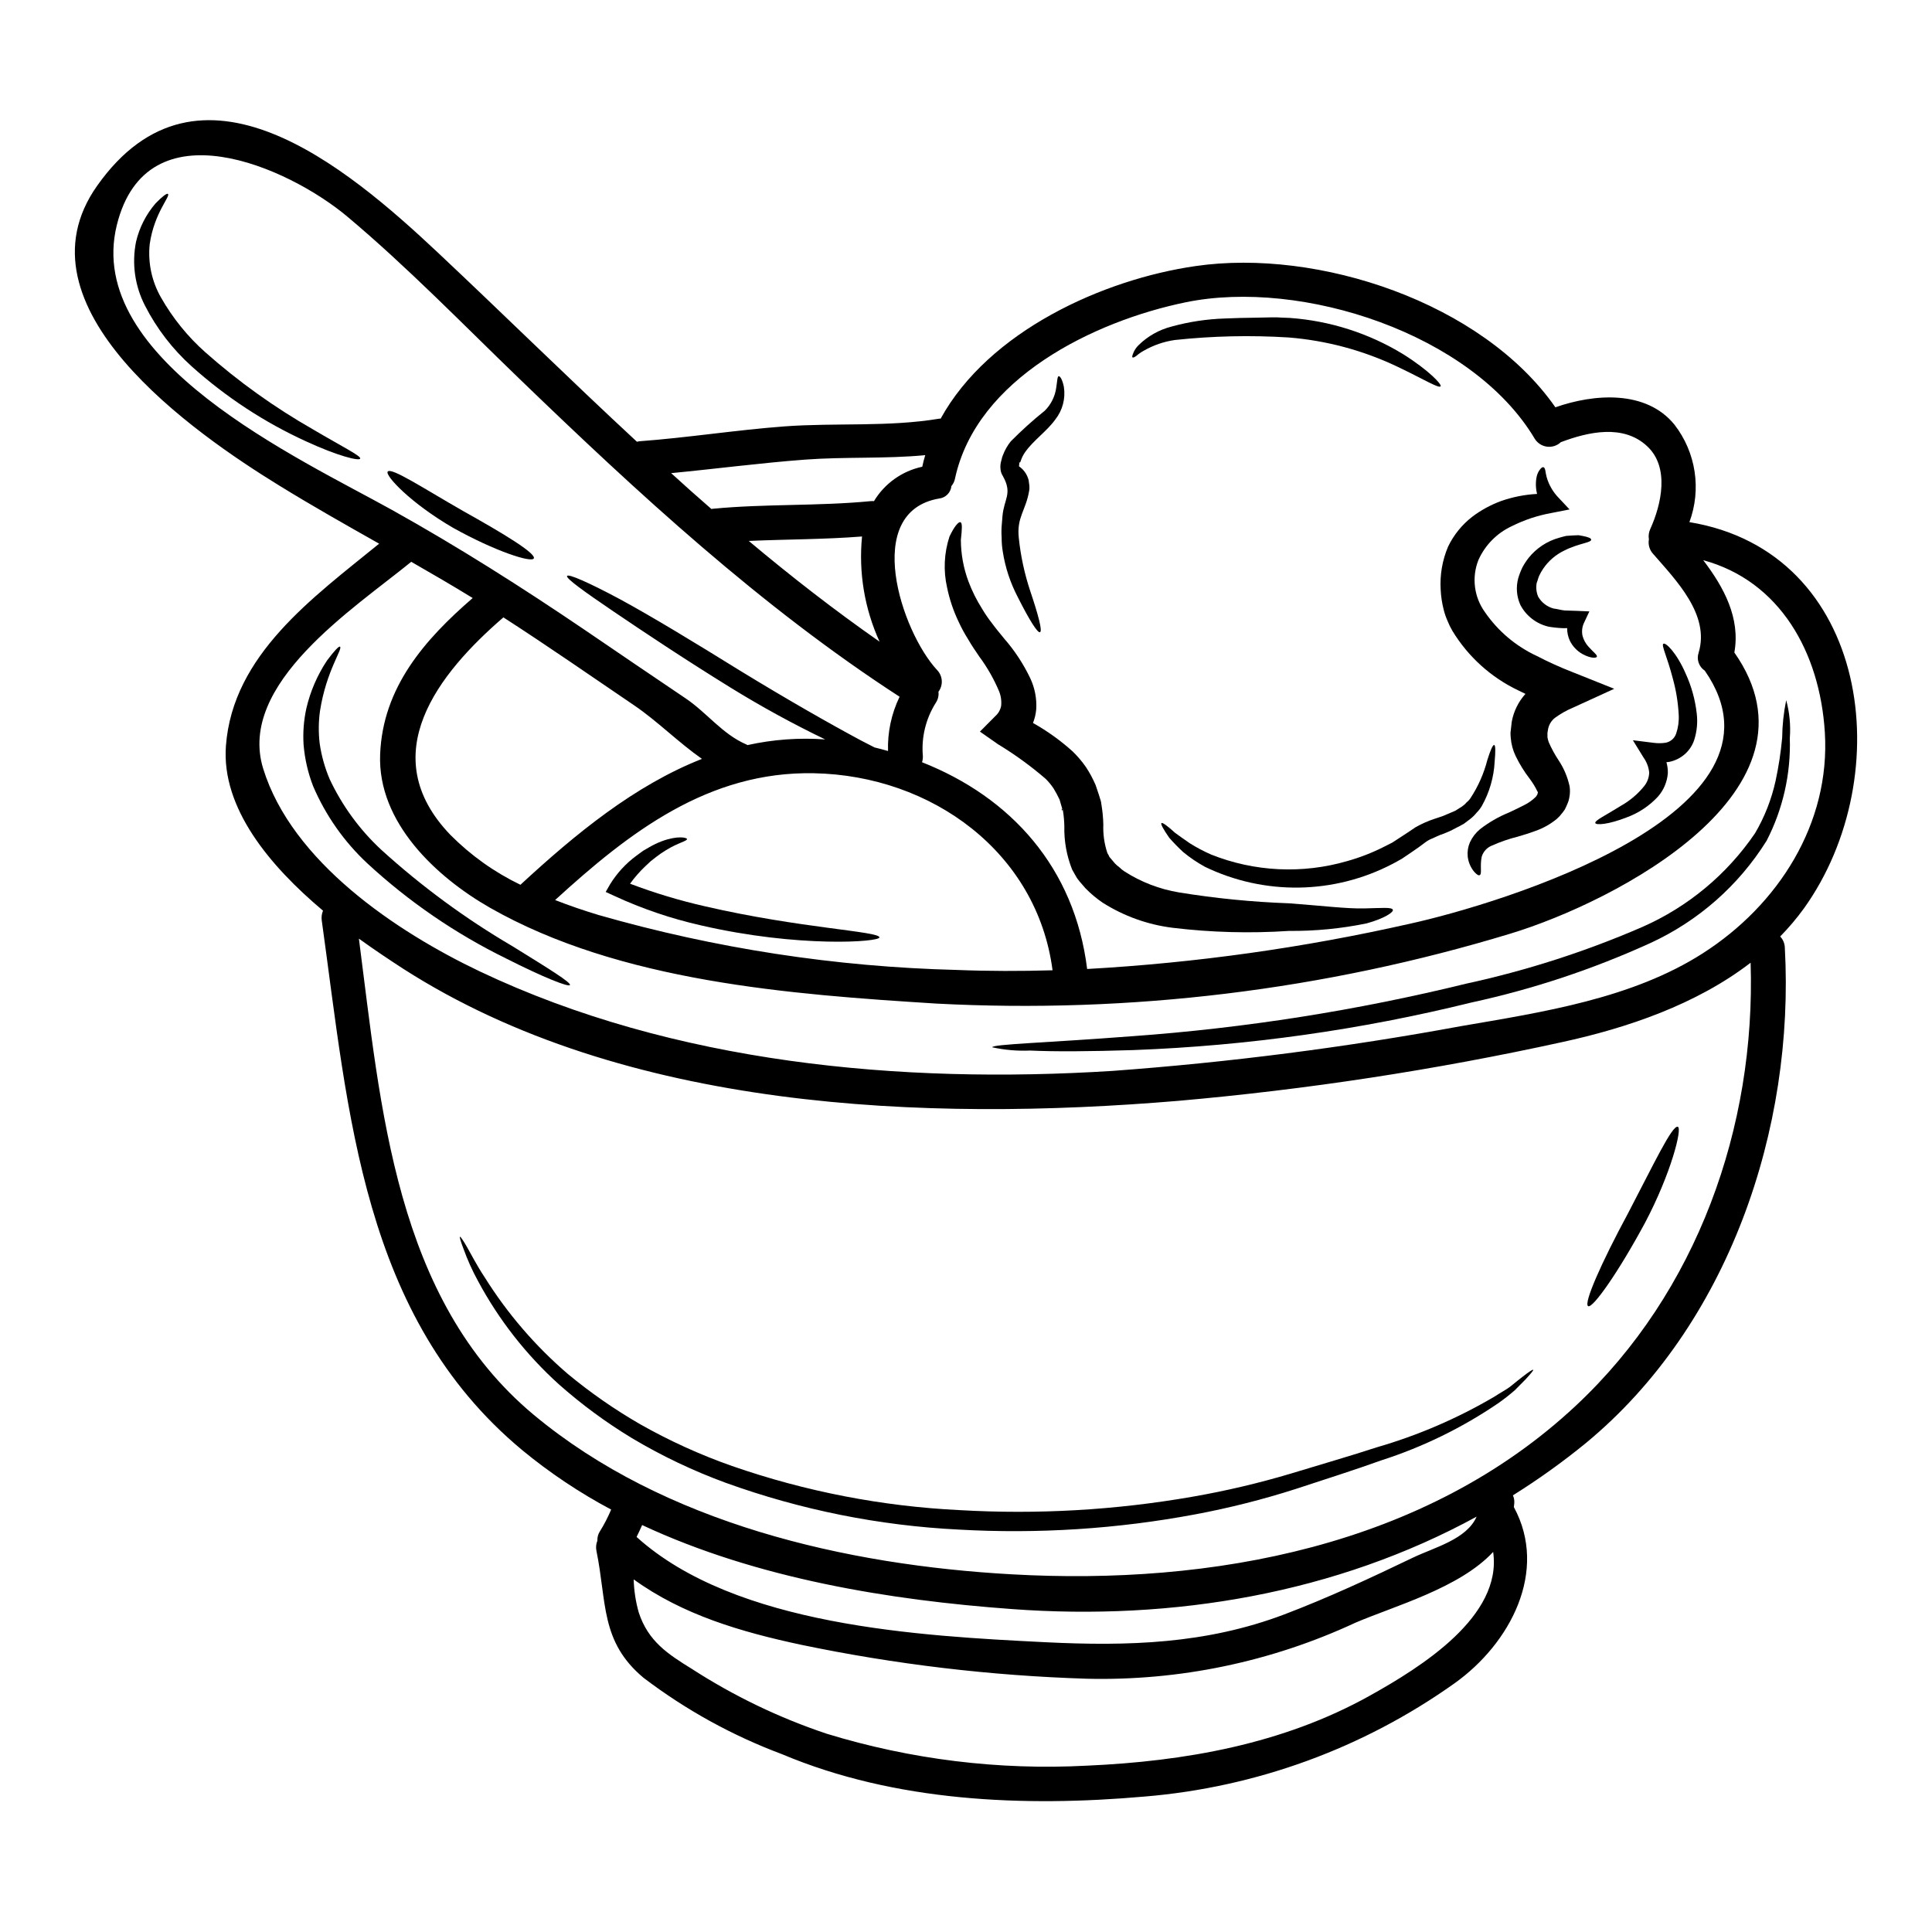 <?xml version="1.0" encoding="UTF-8"?>
<!-- Uploaded to: ICON Repo, www.svgrepo.com, Generator: ICON Repo Mixer Tools -->
<svg fill="#000000" width="800px" height="800px" version="1.1" viewBox="144 144 512 512" xmlns="http://www.w3.org/2000/svg">
 <g>
  <path d="m591.71 282.37c47.867 7.871 55.562 67.152 30.355 102.36h-0.004c-1.91 2.637-4.016 5.125-6.297 7.449 0.75 0.789 1.188 1.828 1.23 2.914 2.668 48.082-14.902 100.09-52.68 131.3-6.16 5.035-12.633 9.676-19.383 13.891 0.289 0.625 0.418 1.309 0.371 1.996 0 0.395-0.094 0.734-0.121 1.102 9.227 16.988-0.984 36.242-15.742 46.73l-0.004 0.004c-24.172 17.184-52.527 27.543-82.086 29.988-32.012 2.82-66.125 1.41-96.102-11.223-13.168-4.926-25.547-11.754-36.734-20.27-11.465-9.598-9.66-20.023-12.449-33.605-0.188-0.906-0.102-1.848 0.25-2.703-0.043-0.84 0.172-1.676 0.613-2.391 1.168-1.867 2.184-3.828 3.035-5.859-8.398-4.461-16.32-9.762-23.648-15.816-42.379-35.293-45.938-89.293-53.051-140.35-0.113-0.863 0.004-1.738 0.34-2.543-14.137-11.898-26.953-27.199-25.73-43.691 1.812-24.133 23.062-39.277 40.602-53.57-8.891-5.027-17.754-10.023-26.461-15.395-22.387-13.766-70.988-47.344-48.27-79.453 26.922-38.113 66.172-4.938 90.184 17.602 17.629 16.559 34.984 33.668 52.859 50.227v0.004c0.211-0.059 0.426-0.102 0.645-0.125 12.848-0.953 25.586-2.977 38.391-3.938 13.707-1.016 27.551 0.211 41.121-2.055h0.336c12.758-23.184 43.02-36.918 67.613-40.445 32.383-4.691 75.895 9.598 95.301 37.438 10.184-3.586 24.043-4.691 31.586 4.629v0.004c5.672 7.348 7.16 17.098 3.93 25.801zm3.617 114.22c19.867-12.727 33.789-34.281 32.273-58.535-1.32-21.188-11.895-40.078-32.223-45.598 5.512 7.238 9.871 15.352 8.246 24.469 25.586 36.461-31.461 66.051-59.395 74.512-49.227 14.953-100.68 21.219-152.06 18.523-38.699-2.426-83.895-5.766-118.36-25.422-14.195-8.125-29.746-22.57-29.07-40.57 0.676-17.781 11.777-30.449 24.531-41.484-5.398-3.312-10.824-6.473-16.285-9.602-15.145 12.359-46.191 32.332-39.234 54.828 7.637 24.652 35.23 43.176 57.402 53.723 51.328 24.375 111.52 29.914 167.61 26.371h0.004c30.996-2.266 61.852-6.227 92.418-11.867 21.586-3.711 45.348-7.281 64.148-19.348zm-33.637 119.86c32.043-29.988 47.625-73.746 46.242-117.32-14.383 11.066-32.668 17.289-50.074 21.066h-0.004c-33.516 7.348-67.465 12.543-101.65 15.543-66.969 5.613-146.73 2.578-205.32-34.988-3.543-2.297-7.606-4.996-11.773-8 5.812 44.633 9.508 95.516 46.355 126.21 34.559 28.762 82.656 39.801 126.7 42.254 52.906 2.973 109.54-7.324 149.53-44.77zm-44.188-127.62c23.734-5.211 104.44-29.438 78.285-67.094-1.57-1.039-2.238-3.004-1.629-4.781 3.035-10.09-6.043-19.227-12.078-26.188-0.949-1.035-1.355-2.453-1.105-3.832-0.16-0.938-0.031-1.898 0.371-2.758 2.941-6.473 5.18-16.344-0.832-21.922-6.297-5.902-15.574-3.832-22.875-1.074-0.996 0.938-2.363 1.375-3.715 1.184-1.355-0.191-2.547-0.988-3.246-2.164-16.559-27.754-61.691-42.41-92.449-36.094-24.316 5-55.441 20.148-61.145 46.73v0.004c-0.145 0.723-0.469 1.402-0.949 1.965-0.172 1.742-1.543 3.125-3.281 3.312-20.469 3.543-9.992 35.23-0.52 45.445 1.523 1.566 1.676 4.012 0.363 5.762 0.129 1.008-0.113 2.031-0.672 2.883-2.656 4.176-3.875 9.109-3.465 14.047 0.043 0.59-0.031 1.184-0.215 1.746 23.551 9.289 40.445 27.945 43.758 54.793 28.75-1.613 57.312-5.613 85.398-11.965zm-10.578 204.59c13.777-7.664 35.23-21.066 32.777-38.145-8.859 9.566-26.156 14.32-36.582 18.793v0.004c-22.238 10.332-46.559 15.402-71.074 14.809-25.484-0.789-50.848-3.805-75.805-9.012-15.793-3.375-31.336-7.91-44.309-17.32 0.082 2.981 0.535 5.938 1.352 8.801 2.484 7.574 7.668 10.977 13.98 14.871 11.168 7.227 23.203 13.016 35.816 17.234 22.305 6.836 45.637 9.699 68.934 8.465 25.91-1.141 51.973-5.711 74.91-18.5zm11.559-36.645c5.613-2.695 14.195-4.812 16.836-10.852-37.195 20.328-80.293 27.66-123.14 24.496-32.441-2.363-67.613-8.066-98.008-22.262-0.461 1.043-0.953 2.117-1.473 3.148 26.188 23.672 75.25 26.246 108.37 27.902 21.828 1.074 42.508 0.492 63.254-7.359 11.66-4.43 22.945-9.684 34.16-15.074zm-120.97-155.73c8.492 0.336 16.961 0.336 25.422 0.09-4.078-31.219-31.988-51.609-63.227-52.219-28-0.555-48.973 15.664-68.598 33.605 3.832 1.504 7.731 2.82 11.59 3.988v-0.004c30.859 8.844 62.719 13.73 94.812 14.539zm-9.105-133.36c0.211-1.043 0.488-2.055 0.789-3.066-10.574 1.012-21.125 0.395-31.797 1.18-11.898 0.891-23.707 2.453-35.543 3.586 3.527 3.219 7.082 6.387 10.672 9.504v0.004c0.105-0.004 0.207-0.023 0.309-0.059 13.953-1.352 27.945-0.676 41.918-2.027 0.285-0.027 0.57-0.027 0.855 0 2.82-4.68 7.453-7.981 12.797-9.121zm-9.074 75.34c-0.152-4.969 0.898-9.902 3.066-14.383-36.719-23.793-69.457-54.059-100.82-84.324-14.934-14.41-29.559-29.496-45.477-42.867-15.668-13.188-53.199-29.914-61.141 2.176-8.832 35.758 48.48 61.91 72.977 75.543 17.543 9.781 34.438 20.516 51.027 31.766 8.891 6.043 17.754 12.109 26.68 18.105 5.672 3.801 9.781 9.531 16.188 12.266 0.074 0.062 0.156 0.113 0.242 0.152 6.762-1.496 13.703-2.004 20.605-1.504-8.59-4.141-16.961-8.727-25.078-13.734-12.359-7.637-23.242-14.902-31.062-20.207-7.82-5.305-12.633-8.77-12.266-9.383 0.371-0.613 5.762 1.746 14.133 6.227 8.402 4.566 19.625 11.375 31.883 18.98 12.297 7.516 23.582 13.953 31.883 18.398 1.285 0.645 2.453 1.258 3.586 1.844 1.215 0.273 2.379 0.609 3.578 0.945zm-2.238-28.977h-0.004c-3.981-8.719-5.586-18.336-4.644-27.875-9.996 0.789-20.027 0.734-30.02 1.18 11.207 9.402 22.707 18.355 34.664 26.695zm-47.07 31.062c-6.195-4.328-11.898-10.059-17.848-14.105-11.559-7.848-23.031-15.824-34.773-23.395-17.199 14.84-34.438 36.461-14.012 57.68v-0.004c5.383 5.414 11.648 9.875 18.527 13.188 14.59-13.5 30.309-26.371 48.105-33.363z"/>
  <path d="m618.32 339.62c0.293 9.426-1.816 18.77-6.133 27.156-7.398 11.863-18.113 21.297-30.816 27.137-15.215 6.938-31.125 12.227-47.465 15.77-29.34 7.246-59.344 11.469-89.539 12.598-11.559 0.371-20.945 0.43-27.383 0.125h-0.004c-3.363 0.148-6.734-0.141-10.023-0.863 0-0.828 14.352-1.18 37.195-2.945v0.004c29.836-2.156 59.438-6.82 88.488-13.941 16-3.477 31.625-8.512 46.645-15.027 12.074-5.324 22.41-13.93 29.832-24.84 2.527-4.305 4.359-8.98 5.43-13.855 0.809-3.769 1.391-7.578 1.746-11.414 0.039-3.352 0.395-6.688 1.07-9.969 0.891 3.277 1.215 6.68 0.957 10.066z"/>
  <path d="m593.65 333.05c0.289 2.383 0.059 4.801-0.676 7.086-0.477 1.414-1.309 2.68-2.422 3.676-1.172 1.043-2.602 1.766-4.141 2.086l-0.789 0.094h0.004c0.266 0.938 0.387 1.906 0.371 2.883-0.172 2.316-1.098 4.512-2.637 6.254-2.266 2.438-5.07 4.305-8.188 5.457-5 1.969-8.219 2.113-8.402 1.531-0.211-0.672 2.668-1.992 6.836-4.598 2.367-1.34 4.457-3.117 6.164-5.242 0.797-1.012 1.246-2.254 1.285-3.543-0.141-1.414-0.648-2.773-1.473-3.934l-2.852-4.629 5.394 0.672h0.004c1.07 0.152 2.152 0.152 3.219 0 1.332-0.227 2.43-1.168 2.856-2.453 0.543-1.605 0.773-3.305 0.672-4.996-0.172-3.258-0.699-6.488-1.574-9.629-1.441-5.582-3.039-8.711-2.516-9.141 0.551-0.52 3.496 2.269 5.949 7.91v0.004c1.52 3.328 2.504 6.875 2.914 10.512z"/>
  <path d="m588.64 442.61c1.223 0.371-1.746 12.27-8.68 25.422-6.992 12.988-13.859 22.781-15.086 22.109-1.285-0.703 3.59-11.656 10.516-24.5 6.746-12.879 11.746-23.531 13.25-23.031z"/>
  <path d="m551.54 353.84c0 0.09-0.059 0.031-0.059 0-0.582-1.234-1.293-2.406-2.117-3.492-1.43-1.855-2.66-3.848-3.68-5.953-0.742-1.527-1.191-3.18-1.32-4.871l-0.059-0.789v-0.703l0.027-0.121 0.062-0.551 0.242-2.148 0.004-0.004c0.512-2.727 1.766-5.262 3.621-7.328-0.613-0.309-1.258-0.582-1.902-0.918-7.227-3.445-13.289-8.922-17.449-15.762-0.508-0.863-0.949-1.766-1.316-2.695-0.426-0.961-0.762-1.957-1.012-2.973-0.441-1.719-0.703-3.473-0.789-5.242-0.238-3.914 0.434-7.832 1.969-11.441 1.492-3.098 3.688-5.805 6.406-7.91 2.309-1.742 4.859-3.137 7.574-4.141 3.094-1.09 6.324-1.73 9.602-1.902-0.375-1.473-0.418-3.012-0.129-4.504 0.148-0.77 0.488-1.484 0.984-2.086 0.309-0.367 0.582-0.551 0.828-0.488 0.242 0.062 0.371 0.336 0.492 0.828v-0.004c0.086 0.609 0.211 1.215 0.363 1.812 0.586 2.051 1.668 3.922 3.152 5.453l2.914 3.098-4.844 0.953h-0.004c-3.644 0.66-7.176 1.836-10.484 3.496-3.93 1.828-7.062 5.012-8.824 8.969-1.82 4.606-1.16 9.82 1.75 13.828 3.445 5.004 8.168 8.992 13.672 11.562 3.047 1.582 6.176 3.004 9.375 4.25l11.195 4.477-10.863 4.969c-1.715 0.715-3.344 1.633-4.844 2.727-0.926 0.73-1.566 1.762-1.809 2.914l-0.184 1.133v0.277c0.027 0.262 0.027 0.523 0 0.785 0.074 0.449 0.188 0.891 0.336 1.32 0.719 1.656 1.582 3.246 2.578 4.754 1.426 2.129 2.438 4.512 2.973 7.023 0.133 0.926 0.109 1.867-0.062 2.789-0.062 0.277-0.062 0.395-0.184 0.828l-0.09 0.309c-0.121 0.309-0.09 0.309-0.34 0.859-0.184 0.461-0.395 0.891-0.613 1.32l-0.672 0.922-0.004-0.008c-0.414 0.559-0.883 1.074-1.406 1.531-1.668 1.387-3.57 2.465-5.613 3.188-1.715 0.645-3.281 1.105-4.723 1.535-2.379 0.59-4.695 1.391-6.93 2.394-1.289 0.523-2.269 1.605-2.668 2.941-0.523 2.516 0.152 4.633-0.551 4.875-0.281 0.152-0.734-0.121-1.414-0.859-0.973-1.164-1.582-2.594-1.746-4.109-0.121-1.266 0.082-2.543 0.582-3.711 0.617-1.332 1.516-2.516 2.637-3.461 2.352-1.832 4.941-3.328 7.699-4.449 1.348-0.641 2.754-1.285 4.047-1.969 1.148-0.562 2.191-1.305 3.098-2.207 0.125-0.156 0.238-0.32 0.336-0.492 0.023-0.074 0.055-0.145 0.094-0.215 0.02-0.133 0.051-0.262 0.09-0.391l0.031-0.242c0 0.02 0 0.02-0.031 0.02z"/>
  <path d="m564.92 315.33c1.32 1.504 2.453 2.238 2.266 2.727-0.121 0.34-1.594 0.492-3.828-0.734-1.434-0.805-2.59-2.023-3.316-3.496-0.492-1.059-0.742-2.207-0.734-3.375-0.309 0-0.551 0.031-0.859 0.031-1.336-0.043-2.668-0.176-3.984-0.391-3.266-0.727-6.039-2.859-7.574-5.828-0.977-2.199-1.172-4.668-0.551-6.992 0.297-1.012 0.676-1.992 1.133-2.941 0.473-0.871 1.016-1.703 1.625-2.484 2.07-2.586 4.902-4.453 8.098-5.336 0.672-0.184 1.254-0.367 1.871-0.492 0.641-0.027 1.223-0.09 1.777-0.121 0.555-0.031 1.043-0.059 1.5-0.059 0.434 0.059 0.789 0.152 1.18 0.211 1.383 0.277 2.148 0.582 2.148 0.953 0.121 0.828-3.375 0.98-7.144 2.914-2.254 1.078-4.18 2.742-5.578 4.812-0.387 0.562-0.727 1.16-1.012 1.777-0.309 0.613-0.395 1.285-0.676 1.902h-0.004c-0.254 1.246-0.125 2.539 0.371 3.707 0.887 1.551 2.352 2.688 4.078 3.148 1.043 0.121 1.969 0.43 2.977 0.52l2.973 0.094 3.543 0.152-1.352 2.883c-0.562 1.109-0.723 2.375-0.461 3.586 0.285 1.051 0.809 2.019 1.535 2.832z"/>
  <path d="m550.31 507.01c0.121 0.121-0.582 0.98-2.055 2.574-0.789 0.789-1.719 1.715-2.82 2.852l-0.004-0.004c-1.371 1.199-2.805 2.324-4.293 3.375-9.578 6.539-20.051 11.66-31.094 15.207-6.898 2.484-14.445 4.875-22.57 7.547-8.734 2.801-17.633 5.055-26.648 6.746-20.68 3.883-41.758 5.238-62.766 4.047-21.066-1.043-41.859-5.215-61.695-12.383-8.66-3.172-17.008-7.144-24.93-11.871-6.879-4.168-13.363-8.949-19.379-14.289-8.641-7.816-15.867-17.059-21.375-27.324-1.508-2.754-2.801-5.625-3.863-8.582-0.762-1.996-1.07-3.098-0.918-3.148 0.152-0.051 0.789 0.863 1.871 2.731 1.082 1.871 2.484 4.691 4.691 8.035v-0.004c6.004 9.59 13.426 18.219 22.012 25.586 5.992 4.969 12.395 9.422 19.137 13.309 7.789 4.418 15.957 8.133 24.406 11.098 19.453 6.758 39.773 10.695 60.344 11.688 20.605 1.191 41.273 0.004 61.605-3.543 8.855-1.535 17.617-3.598 26.227-6.172 8.156-2.484 15.824-4.691 22.66-6.93 10.902-3.152 21.367-7.656 31.152-13.41 1.656-1.105 3.281-1.902 4.477-2.883 1.191-0.98 2.207-1.777 3.039-2.426 1.68-1.305 2.66-1.949 2.789-1.824z"/>
  <path d="m539.98 341.43c0.34 0.09 0.371 1.625 0.121 4.383v0.004c-0.207 4.133-1.371 8.164-3.402 11.773-0.383 0.648-0.848 1.246-1.379 1.777-0.469 0.59-1.004 1.125-1.598 1.594-0.551 0.395-1.105 0.832-1.656 1.258l-0.09 0.059-0.242 0.152-0.305 0.152-0.492 0.277-1.047 0.539c-1.371 0.758-2.809 1.395-4.293 1.898-0.789 0.309-1.285 0.582-1.902 0.859-0.656 0.238-1.277 0.566-1.84 0.98-0.645 0.492-1.32 0.984-1.992 1.473s-1.383 0.953-2.086 1.441c-0.789 0.523-1.504 1.012-2.269 1.535-0.789 0.461-1.625 0.891-2.453 1.352v-0.004c-15.531 8.113-33.988 8.398-49.766 0.766-2.027-1.117-3.949-2.422-5.734-3.894-1.293-1.191-2.519-2.449-3.68-3.769-1.594-2.301-2.332-3.648-2.082-3.898 0.246-0.246 1.531 0.676 3.586 2.547 1.105 0.828 2.426 1.746 3.938 2.789l-0.004 0.004c1.797 1.125 3.672 2.121 5.613 2.973 11.5 4.594 24.203 5.207 36.09 1.75 3.356-0.938 6.613-2.203 9.723-3.777 0.766-0.367 1.504-0.762 2.238-1.133 0.672-0.461 1.352-0.891 2.023-1.32l2.113-1.379c0.707-0.461 1.383-0.922 2.055-1.383v0.004c1.551-0.879 3.188-1.609 4.879-2.176 0.703-0.242 1.41-0.461 2.117-0.703 0.707-0.242 1.254-0.551 1.902-0.789 0.551-0.242 1.102-0.461 1.625-0.703l1.746-1.102c0.461-0.309 0.875-0.68 1.223-1.105 0.41-0.316 0.762-0.699 1.043-1.137 2.027-3.082 3.531-6.481 4.449-10.055 0.816-2.633 1.461-4.086 1.828-4.012z"/>
  <path d="m515.88 237.88c6.867 4.328 10.273 8.035 9.902 8.492-0.488 0.645-4.629-1.969-11.617-5.273-9.004-4.269-18.711-6.867-28.645-7.664-10.066-0.633-20.172-0.406-30.199 0.672-2.883 0.418-5.66 1.375-8.188 2.824-0.727 0.395-1.406 0.867-2.027 1.41-0.488 0.34-0.828 0.492-0.98 0.371-0.152-0.121-0.062-0.461 0.152-1.012v-0.004c0.32-0.859 0.836-1.637 1.504-2.269 2.41-2.356 5.398-4.035 8.66-4.875 4.609-1.277 9.355-1.996 14.133-2.148 2.668-0.121 5.43-0.184 8.266-0.215l4.258-0.09h1.289l1.102 0.062 2.269 0.09h0.008c10.664 0.754 20.988 4.055 30.113 9.629z"/>
  <path d="m513.12 385.12c0.211 0.582-2.086 2.238-6.961 3.59h-0.004c-6.769 1.387-13.664 2.055-20.574 1.992-10.273 0.684-20.594 0.406-30.816-0.828-6.602-0.82-12.938-3.094-18.551-6.656-1.648-1.121-3.18-2.406-4.57-3.832l-1.531-1.773-0.184-0.246-0.031-0.031-0.336-0.43-0.062-0.09-0.121-0.184-0.43-0.734-0.832-1.473v-0.008c-1.445-3.633-2.144-7.523-2.055-11.434-0.027-1.316-0.137-2.633-0.336-3.938l-0.094-0.555v-0.121l-0.121-0.031-0.211-0.703-0.5-1.723c-0.469-1.008-0.996-1.992-1.574-2.941-0.617-0.93-1.328-1.793-2.121-2.574-3.949-3.402-8.176-6.473-12.633-9.172l-4.781-3.34 4.051-4.078v-0.004c0.824-0.711 1.379-1.684 1.574-2.754 0.137-1.34-0.062-2.691-0.582-3.934-1.371-3.223-3.109-6.273-5.191-9.086-1.07-1.574-2.023-2.945-2.973-4.602h0.004c-0.957-1.504-1.809-3.07-2.547-4.691-1.371-2.871-2.391-5.898-3.035-9.012-1.023-4.496-0.801-9.18 0.641-13.559 1.285-2.695 2.394-3.938 2.887-3.769 0.551 0.152 0.43 1.84 0.121 4.691 0.016 3.769 0.703 7.508 2.023 11.039 0.957 2.531 2.168 4.953 3.617 7.234 0.785 1.324 1.652 2.594 2.606 3.805 0.891 1.227 2.086 2.668 3.191 4.019 2.793 3.191 5.133 6.746 6.961 10.574 1.199 2.555 1.742 5.371 1.574 8.191-0.105 1.25-0.395 2.481-0.859 3.648 3.789 2.125 7.324 4.664 10.547 7.574 1.281 1.246 2.441 2.609 3.465 4.078 1 1.512 1.859 3.113 2.578 4.781l0.859 2.547 0.395 1.285 0.121 0.34v0.059l0.125 0.523v0.152l0.09 0.551c0.27 1.664 0.422 3.348 0.461 5.031-0.102 2.566 0.266 5.129 1.078 7.562l0.336 0.582 0.152 0.309v0.062l1.473 1.746c0.383 0.406 0.805 0.773 1.258 1.102 0.391 0.395 0.824 0.742 1.289 1.043 4.402 2.832 9.34 4.731 14.504 5.582 9.648 1.566 19.387 2.531 29.156 2.879 8.742 0.645 15.352 1.473 19.965 1.352 4.606-0.094 7.297-0.391 7.516 0.379z"/>
  <path d="m425.94 246.55c0.473 3.062-0.348 6.184-2.269 8.613-2.207 3.098-5.797 5.512-7.973 8.617-0.535 0.746-0.945 1.574-1.223 2.453l-0.125 0.309-0.305 0.062 0.09 0.152-0.09 0.828v-0.004c1.254 0.863 2.156 2.148 2.543 3.621l0.184 1.348 0.031 0.34v0.184c0.016 0.16 0.016 0.324 0 0.488l-0.062 0.48c-0.891 5.305-3.34 7.023-2.754 12.48 0.496 4.832 1.527 9.59 3.066 14.195 2.144 6.375 3.25 10.578 2.547 10.824-0.645 0.242-2.856-3.281-5.953-9.445-1.93-3.719-3.246-7.727-3.894-11.867-0.211-1.234-0.312-2.488-0.305-3.742-0.09-1.266-0.066-2.539 0.062-3.801 0.059-0.613 0.09-1.223 0.152-1.871 0.395-4.66 2.727-5.949 0.121-10.629h0.004c-0.383-0.574-0.605-1.238-0.648-1.926-0.062-0.566-0.031-1.137 0.09-1.691l0.215-0.859 0.062-0.211 0.059-0.309 0.062-0.125 0.18-0.52h0.008c0.492-1.293 1.184-2.504 2.055-3.586 2.848-2.879 5.856-5.59 9.016-8.125 1.664-1.664 2.731-3.832 3.035-6.164 0.277-1.777 0.277-2.977 0.676-2.977 0.301-0.027 0.945 0.828 1.344 2.856z"/>
  <path d="m425.58 358.45 0.031 0.211-0.094 0.062h-0.152c0-0.863 0.121-0.215 0.094-0.395h0.059z"/>
  <path d="m377.06 392.42c0.062 1.227-21.465 2.789-47.316-3.188h0.004c-7.91-1.789-15.609-4.41-22.969-7.816l-2.266-1.043 1.18-2.055c1.816-2.938 4.18-5.5 6.961-7.547l1.746-1.285c0.613-0.34 1.18-0.672 1.746-1.012 1.031-0.598 2.109-1.113 3.223-1.535 4.293-1.574 6.625-0.949 6.691-0.609 0.152 0.551-2.426 1.012-5.551 2.973v-0.004c-0.914 0.551-1.797 1.156-2.637 1.812-0.461 0.367-0.953 0.734-1.445 1.133l-1.41 1.32v-0.004c-1.488 1.418-2.844 2.969-4.047 4.633 6.508 2.469 13.176 4.477 19.961 6.012 25.031 5.793 46.129 6.59 46.129 8.215z"/>
  <path d="m279.89 394.81c9.535 5.902 15.484 9.57 15.148 10.234-0.309 0.613-6.84-1.934-16.961-7.055h0.004c-13.387-6.566-25.746-15.039-36.699-25.152-6.184-5.758-11.09-12.746-14.41-20.516-1.355-3.5-2.199-7.176-2.516-10.914-0.211-3.246 0.039-6.512 0.734-9.691 1.055-4.523 2.914-8.824 5.488-12.691 1.902-2.547 3.129-3.832 3.406-3.648 0.891 0.461-3.617 6.344-5.273 16.988h-0.004c-0.402 2.871-0.43 5.781-0.09 8.656 0.469 3.273 1.367 6.469 2.668 9.508 3.309 7.023 7.93 13.352 13.617 18.641 10.707 9.734 22.398 18.328 34.887 25.641z"/>
  <path d="m266.67 279.39c10.766 6.012 19.414 11.254 18.797 12.594-0.582 1.227-10.332-1.93-21.371-8.094-11.223-6.504-18.105-13.863-17.355-14.902 0.891-1.242 9.531 4.453 19.93 10.402z"/>
  <path d="m226.87 257.75c7.789 4.598 12.852 7.086 12.594 7.785-0.254 0.699-5.902-0.672-14.289-4.539l0.004 0.004c-11.047-5.043-21.266-11.734-30.305-19.84-5.117-4.582-9.344-10.074-12.465-16.191-2.676-5.203-3.508-11.156-2.359-16.895 0.879-3.762 2.656-7.258 5.184-10.184 1.805-1.871 2.977-2.695 3.25-2.512 0.828 0.551-3.621 4.969-4.812 13.336-0.504 4.91 0.543 9.855 3 14.141 3.094 5.445 7.062 10.344 11.742 14.504 8.758 7.758 18.297 14.594 28.457 20.391z"/>
 </g>
</svg>
